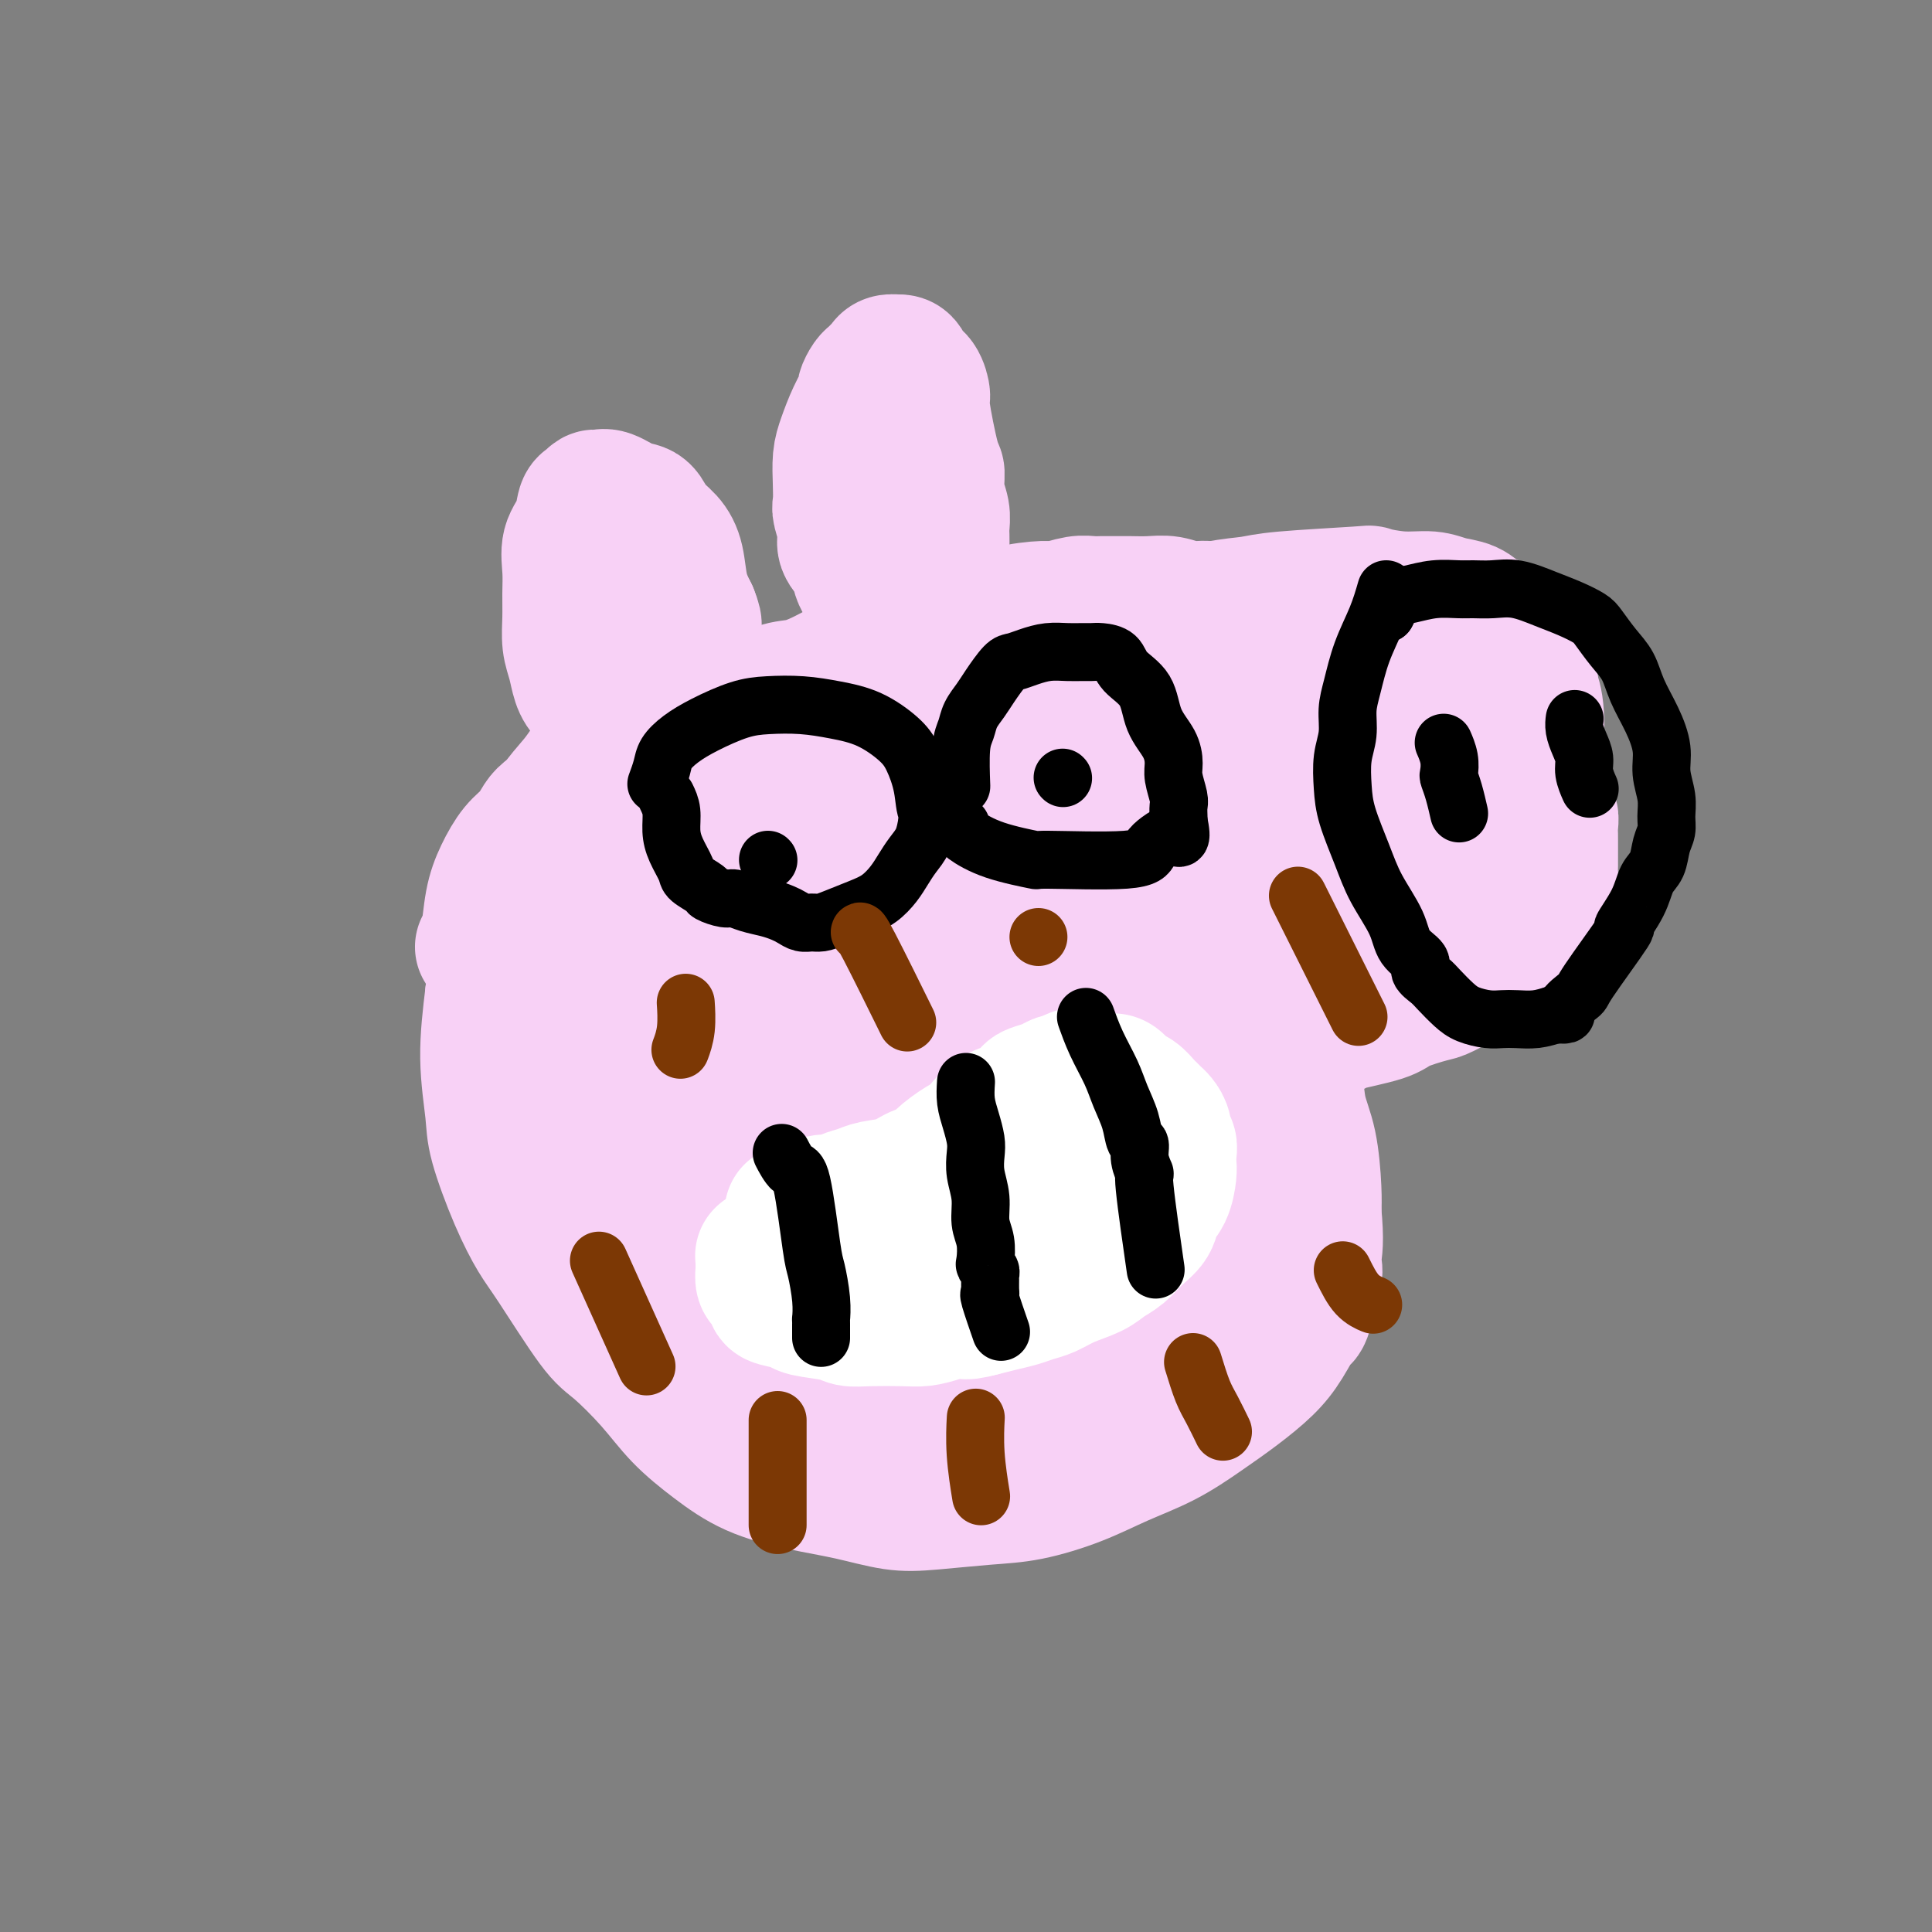 <svg viewBox='0 0 400 400' version='1.1' xmlns='http://www.w3.org/2000/svg' xmlns:xlink='http://www.w3.org/1999/xlink'><rect x="0" y="0" width="400" height="400" fill="#808080" stroke="none"/><g fill='none' stroke='rgb(248,209,246)' stroke-width='28' stroke-linecap='round' stroke-linejoin='round'><path d='M100,196c0.000,-0.000 0.000,-0.000 0,0c-0.000,0.000 -0.001,0.001 0,0c0.001,-0.001 0.003,-0.002 0,0c-0.003,0.002 -0.013,0.007 0,0c0.013,-0.007 0.047,-0.027 0,0c-0.047,0.027 -0.176,0.099 0,0c0.176,-0.099 0.655,-0.371 1,-2c0.345,-1.629 0.554,-4.614 1,-7c0.446,-2.386 1.129,-4.171 2,-6c0.871,-1.829 1.930,-3.700 3,-5c1.070,-1.300 2.150,-2.029 3,-3c0.850,-0.971 1.469,-2.184 2,-3c0.531,-0.816 0.974,-1.234 2,-2c1.026,-0.766 2.636,-1.881 4,-3c1.364,-1.119 2.483,-2.243 4,-3c1.517,-0.757 3.433,-1.147 5,-2c1.567,-0.853 2.784,-2.168 4,-3c1.216,-0.832 2.431,-1.180 4,-2c1.569,-0.820 3.493,-2.111 5,-3c1.507,-0.889 2.597,-1.375 4,-2c1.403,-0.625 3.120,-1.389 5,-2c1.880,-0.611 3.922,-1.069 6,-2c2.078,-0.931 4.192,-2.333 6,-3c1.808,-0.667 3.310,-0.598 5,-1c1.690,-0.402 3.569,-1.276 5,-2c1.431,-0.724 2.415,-1.297 4,-2c1.585,-0.703 3.773,-1.535 5,-2c1.227,-0.465 1.493,-0.561 3,-1c1.507,-0.439 4.253,-1.219 7,-2'/><path d='M190,133c10.958,-4.887 4.354,-2.606 3,-2c-1.354,0.606 2.541,-0.464 5,-1c2.459,-0.536 3.480,-0.540 5,-1c1.520,-0.460 3.538,-1.377 6,-2c2.462,-0.623 5.369,-0.952 7,-1c1.631,-0.048 1.987,0.183 3,0c1.013,-0.183 2.682,-0.781 4,-1c1.318,-0.219 2.284,-0.058 3,0c0.716,0.058 1.181,0.015 2,0c0.819,-0.015 1.993,0.000 3,0c1.007,-0.000 1.847,-0.015 3,0c1.153,0.015 2.618,0.060 4,0c1.382,-0.060 2.679,-0.224 4,0c1.321,0.224 2.664,0.837 4,1c1.336,0.163 2.663,-0.126 4,0c1.337,0.126 2.684,0.665 4,1c1.316,0.335 2.603,0.466 4,1c1.397,0.534 2.905,1.470 4,2c1.095,0.530 1.778,0.653 3,1c1.222,0.347 2.982,0.919 4,1c1.018,0.081 1.293,-0.329 2,0c0.707,0.329 1.845,1.398 3,2c1.155,0.602 2.326,0.739 4,1c1.674,0.261 3.852,0.647 5,1c1.148,0.353 1.265,0.672 2,1c0.735,0.328 2.087,0.664 3,1c0.913,0.336 1.385,0.670 2,1c0.615,0.330 1.371,0.655 2,1c0.629,0.345 1.131,0.708 2,1c0.869,0.292 2.105,0.512 3,1c0.895,0.488 1.447,1.244 2,2'/><path d='M299,144c2.805,1.347 1.817,0.713 2,1c0.183,0.287 1.538,1.495 2,2c0.462,0.505 0.031,0.307 1,1c0.969,0.693 3.338,2.279 4,3c0.662,0.721 -0.384,0.579 0,1c0.384,0.421 2.197,1.407 3,2c0.803,0.593 0.596,0.793 1,1c0.404,0.207 1.418,0.422 2,1c0.582,0.578 0.733,1.521 1,2c0.267,0.479 0.650,0.496 1,1c0.350,0.504 0.669,1.496 1,2c0.331,0.504 0.676,0.520 1,1c0.324,0.480 0.626,1.423 1,2c0.374,0.577 0.818,0.787 1,1c0.182,0.213 0.101,0.428 0,1c-0.101,0.572 -0.223,1.500 0,2c0.223,0.500 0.792,0.572 1,1c0.208,0.428 0.056,1.213 0,2c-0.056,0.787 -0.015,1.576 0,2c0.015,0.424 0.004,0.484 0,1c-0.004,0.516 -0.000,1.489 0,2c0.000,0.511 -0.003,0.561 0,1c0.003,0.439 0.012,1.269 0,2c-0.012,0.731 -0.046,1.365 0,2c0.046,0.635 0.171,1.272 0,2c-0.171,0.728 -0.636,1.546 -1,2c-0.364,0.454 -0.625,0.544 -1,1c-0.375,0.456 -0.863,1.277 -1,2c-0.137,0.723 0.079,1.349 0,2c-0.079,0.651 -0.451,1.329 -1,2c-0.549,0.671 -1.274,1.336 -2,2'/><path d='M315,194c-1.466,2.529 -2.132,2.350 -3,3c-0.868,0.650 -1.938,2.128 -3,3c-1.062,0.872 -2.116,1.140 -4,2c-1.884,0.860 -4.597,2.314 -6,3c-1.403,0.686 -1.497,0.604 -3,1c-1.503,0.396 -4.415,1.272 -6,2c-1.585,0.728 -1.843,1.309 -4,2c-2.157,0.691 -6.212,1.490 -8,2c-1.788,0.510 -1.309,0.729 -2,1c-0.691,0.271 -2.551,0.593 -4,1c-1.449,0.407 -2.487,0.898 -3,1c-0.513,0.102 -0.501,-0.184 -1,0c-0.499,0.184 -1.507,0.838 -2,1c-0.493,0.162 -0.469,-0.167 -1,0c-0.531,0.167 -1.617,0.832 -2,1c-0.383,0.168 -0.062,-0.159 0,0c0.062,0.159 -0.134,0.806 0,1c0.134,0.194 0.598,-0.064 1,0c0.402,0.064 0.741,0.448 1,1c0.259,0.552 0.437,1.270 1,2c0.563,0.730 1.510,1.472 2,3c0.490,1.528 0.523,3.843 1,6c0.477,2.157 1.398,4.158 2,7c0.602,2.842 0.886,6.526 1,9c0.114,2.474 0.057,3.737 0,5'/><path d='M272,251c0.627,6.112 0.195,7.893 0,9c-0.195,1.107 -0.152,1.541 0,2c0.152,0.459 0.412,0.943 0,3c-0.412,2.057 -1.497,5.687 -2,7c-0.503,1.313 -0.424,0.310 -1,1c-0.576,0.690 -1.805,3.072 -3,5c-1.195,1.928 -2.354,3.400 -4,5c-1.646,1.600 -3.780,3.327 -6,5c-2.220,1.673 -4.528,3.292 -7,5c-2.472,1.708 -5.110,3.504 -8,5c-2.890,1.496 -6.032,2.691 -9,4c-2.968,1.309 -5.764,2.730 -9,4c-3.236,1.270 -6.914,2.387 -10,3c-3.086,0.613 -5.581,0.723 -9,1c-3.419,0.277 -7.763,0.722 -11,1c-3.237,0.278 -5.367,0.390 -8,0c-2.633,-0.390 -5.767,-1.281 -9,-2c-3.233,-0.719 -6.563,-1.267 -10,-2c-3.437,-0.733 -6.979,-1.653 -10,-3c-3.021,-1.347 -5.521,-3.122 -8,-5c-2.479,-1.878 -4.936,-3.861 -7,-6c-2.064,-2.139 -3.734,-4.435 -6,-7c-2.266,-2.565 -5.126,-5.397 -7,-7c-1.874,-1.603 -2.761,-1.975 -5,-5c-2.239,-3.025 -5.828,-8.702 -8,-12c-2.172,-3.298 -2.926,-4.218 -4,-6c-1.074,-1.782 -2.467,-4.428 -4,-8c-1.533,-3.572 -3.205,-8.071 -4,-11c-0.795,-2.929 -0.714,-4.289 -1,-7c-0.286,-2.711 -0.939,-6.775 -1,-11c-0.061,-4.225 0.469,-8.613 1,-13'/><path d='M102,206c0.922,-8.972 3.728,-15.904 6,-22c2.272,-6.096 4.012,-11.358 6,-15c1.988,-3.642 4.225,-5.665 6,-8c1.775,-2.335 3.089,-4.982 7,-7c3.911,-2.018 10.420,-3.405 13,-4c2.580,-0.595 1.231,-0.397 1,0c-0.231,0.397 0.654,0.992 3,2c2.346,1.008 6.152,2.427 11,5c4.848,2.573 10.739,6.298 18,11c7.261,4.702 15.891,10.381 23,17c7.109,6.619 12.698,14.177 18,22c5.302,7.823 10.318,15.913 14,23c3.682,7.087 6.029,13.173 7,19c0.971,5.827 0.566,11.394 0,15c-0.566,3.606 -1.293,5.252 -3,8c-1.707,2.748 -4.395,6.599 -9,11c-4.605,4.401 -11.126,9.352 -18,13c-6.874,3.648 -14.101,5.994 -20,7c-5.899,1.006 -10.472,0.674 -15,0c-4.528,-0.674 -9.012,-1.689 -13,-4c-3.988,-2.311 -7.481,-5.920 -10,-9c-2.519,-3.080 -4.066,-5.633 -5,-11c-0.934,-5.367 -1.256,-13.549 -2,-18c-0.744,-4.451 -1.910,-5.172 0,-16c1.910,-10.828 6.895,-31.765 10,-43c3.105,-11.235 4.330,-12.768 8,-17c3.670,-4.232 9.784,-11.162 15,-15c5.216,-3.838 9.532,-4.586 12,-5c2.468,-0.414 3.088,-0.496 4,0c0.912,0.496 2.118,1.570 3,3c0.882,1.430 1.441,3.215 2,5'/><path d='M194,173c1.098,3.012 1.344,6.543 1,15c-0.344,8.457 -1.279,21.839 -3,33c-1.721,11.161 -4.229,20.099 -6,27c-1.771,6.901 -2.804,11.763 -8,15c-5.196,3.237 -14.555,4.847 -19,5c-4.445,0.153 -3.977,-1.151 -5,-3c-1.023,-1.849 -3.536,-4.241 -5,-7c-1.464,-2.759 -1.880,-5.884 -3,-10c-1.120,-4.116 -2.946,-9.225 -4,-17c-1.054,-7.775 -1.336,-18.218 -1,-27c0.336,-8.782 1.290,-15.904 3,-21c1.710,-5.096 4.175,-8.167 7,-11c2.825,-2.833 6.010,-5.428 10,-7c3.990,-1.572 8.785,-2.120 12,-2c3.215,0.120 4.851,0.908 9,2c4.149,1.092 10.812,2.487 20,10c9.188,7.513 20.901,21.143 27,29c6.099,7.857 6.584,9.939 8,15c1.416,5.061 3.761,13.100 5,18c1.239,4.900 1.370,6.661 0,9c-1.370,2.339 -4.241,5.258 -5,7c-0.759,1.742 0.594,2.308 -6,5c-6.594,2.692 -21.137,7.509 -30,10c-8.863,2.491 -12.048,2.656 -19,3c-6.952,0.344 -17.673,0.866 -26,0c-8.327,-0.866 -14.262,-3.122 -19,-6c-4.738,-2.878 -8.280,-6.380 -11,-10c-2.720,-3.620 -4.617,-7.359 -6,-12c-1.383,-4.641 -2.252,-10.183 -2,-15c0.252,-4.817 1.626,-8.908 3,-13'/><path d='M121,215c5.139,-8.815 16.487,-24.352 25,-32c8.513,-7.648 14.193,-7.407 18,-9c3.807,-1.593 5.742,-5.021 18,-3c12.258,2.021 34.839,9.491 44,13c9.161,3.509 4.901,3.059 5,5c0.099,1.941 4.557,6.274 8,12c3.443,5.726 5.870,12.844 7,19c1.130,6.156 0.961,11.350 0,17c-0.961,5.650 -2.716,11.754 -5,16c-2.284,4.246 -5.097,6.632 -8,9c-2.903,2.368 -5.896,4.719 -9,6c-3.104,1.281 -6.319,1.492 -11,2c-4.681,0.508 -10.830,1.313 -16,1c-5.170,-0.313 -9.363,-1.744 -13,-3c-3.637,-1.256 -6.719,-2.339 -9,-6c-2.281,-3.661 -3.760,-9.902 -5,-14c-1.240,-4.098 -2.239,-6.054 -1,-17c1.239,-10.946 4.718,-30.882 8,-42c3.282,-11.118 6.367,-13.417 9,-15c2.633,-1.583 4.815,-2.451 7,-3c2.185,-0.549 4.372,-0.778 6,0c1.628,0.778 2.696,2.564 4,5c1.304,2.436 2.844,5.521 4,10c1.156,4.479 1.929,10.353 2,18c0.071,7.647 -0.560,17.068 -2,25c-1.440,7.932 -3.690,14.377 -6,20c-2.310,5.623 -4.681,10.425 -8,14c-3.319,3.575 -7.586,5.924 -11,7c-3.414,1.076 -5.975,0.879 -8,0c-2.025,-0.879 -3.512,-2.439 -5,-4'/><path d='M169,266c-2.993,-2.315 -3.974,-6.104 -4,-11c-0.026,-4.896 0.905,-10.900 1,-18c0.095,-7.100 -0.645,-15.297 5,-25c5.645,-9.703 17.675,-20.911 23,-25c5.325,-4.089 3.945,-1.057 4,0c0.055,1.057 1.544,0.140 3,0c1.456,-0.140 2.879,0.496 5,2c2.121,1.504 4.941,3.877 7,7c2.059,3.123 3.356,6.996 4,13c0.644,6.004 0.634,14.138 0,22c-0.634,7.862 -1.894,15.451 -3,21c-1.106,5.549 -2.059,9.059 -3,12c-0.941,2.941 -1.870,5.315 -3,7c-1.130,1.685 -2.460,2.682 -3,3c-0.540,0.318 -0.289,-0.043 -1,0c-0.711,0.043 -2.383,0.488 -4,0c-1.617,-0.488 -3.177,-1.910 -4,-3c-0.823,-1.090 -0.909,-1.848 -1,-4c-0.091,-2.152 -0.188,-5.699 1,-9c1.188,-3.301 3.661,-6.358 6,-9c2.339,-2.642 4.543,-4.870 8,-7c3.457,-2.130 8.167,-4.161 12,-5c3.833,-0.839 6.789,-0.487 9,0c2.211,0.487 3.678,1.110 5,2c1.322,0.890 2.499,2.048 3,4c0.501,1.952 0.325,4.698 -1,9c-1.325,4.302 -3.800,10.161 -6,15c-2.200,4.839 -4.126,8.658 -7,12c-2.874,3.342 -6.697,6.208 -9,8c-2.303,1.792 -3.087,2.512 -5,3c-1.913,0.488 -4.957,0.744 -8,1'/><path d='M203,291c-3.196,0.404 -7.188,0.914 -10,1c-2.812,0.086 -4.446,-0.253 -8,-1c-3.554,-0.747 -9.029,-1.901 -13,-2c-3.971,-0.099 -6.437,0.856 -15,-3c-8.563,-3.856 -23.223,-12.525 -30,-18c-6.777,-5.475 -5.670,-7.758 -6,-11c-0.330,-3.242 -2.095,-7.444 -3,-11c-0.905,-3.556 -0.950,-6.466 -1,-10c-0.050,-3.534 -0.105,-7.692 0,-12c0.105,-4.308 0.372,-8.765 1,-13c0.628,-4.235 1.618,-8.249 3,-12c1.382,-3.751 3.156,-7.239 5,-11c1.844,-3.761 3.759,-7.795 5,-10c1.241,-2.205 1.807,-2.582 3,-4c1.193,-1.418 3.014,-3.878 5,-6c1.986,-2.122 4.136,-3.905 6,-5c1.864,-1.095 3.441,-1.501 6,-3c2.559,-1.499 6.098,-4.090 10,-6c3.902,-1.910 8.166,-3.140 14,-5c5.834,-1.860 13.239,-4.349 20,-6c6.761,-1.651 12.879,-2.462 19,-3c6.121,-0.538 12.245,-0.802 19,-1c6.755,-0.198 14.139,-0.329 21,0c6.861,0.329 13.198,1.117 19,2c5.802,0.883 11.070,1.861 15,3c3.930,1.139 6.523,2.438 8,4c1.477,1.562 1.839,3.388 2,4c0.161,0.612 0.120,0.011 0,1c-0.120,0.989 -0.320,3.568 -1,6c-0.680,2.432 -1.840,4.716 -3,7'/><path d='M294,166c-4.598,6.319 -14.094,15.116 -22,20c-7.906,4.884 -14.223,5.856 -18,7c-3.777,1.144 -5.016,2.462 -15,4c-9.984,1.538 -28.715,3.298 -37,4c-8.285,0.702 -6.126,0.347 -8,0c-1.874,-0.347 -7.781,-0.684 -13,-1c-5.219,-0.316 -9.750,-0.609 -13,-2c-3.250,-1.391 -5.218,-3.880 -6,-5c-0.782,-1.120 -0.379,-0.871 0,-1c0.379,-0.129 0.732,-0.636 2,-2c1.268,-1.364 3.449,-3.584 9,-7c5.551,-3.416 14.471,-8.027 24,-13c9.529,-4.973 19.668,-10.306 29,-14c9.332,-3.694 17.856,-5.747 25,-7c7.144,-1.253 12.909,-1.707 18,-2c5.091,-0.293 9.508,-0.427 13,0c3.492,0.427 6.058,1.415 8,2c1.942,0.585 3.261,0.768 4,2c0.739,1.232 0.899,3.514 1,4c0.101,0.486 0.145,-0.823 0,0c-0.145,0.823 -0.477,3.780 -2,7c-1.523,3.220 -4.238,6.705 -8,10c-3.762,3.295 -8.572,6.399 -15,10c-6.428,3.601 -14.474,7.698 -21,10c-6.526,2.302 -11.532,2.810 -18,3c-6.468,0.190 -14.399,0.062 -18,0c-3.601,-0.062 -2.872,-0.058 -5,-1c-2.128,-0.942 -7.111,-2.831 -10,-5c-2.889,-2.169 -3.682,-4.620 -4,-6c-0.318,-1.380 -0.159,-1.690 0,-2'/><path d='M194,181c0.579,-2.634 4.027,-5.218 6,-7c1.973,-1.782 2.472,-2.761 7,-5c4.528,-2.239 13.085,-5.739 20,-9c6.915,-3.261 12.189,-6.283 25,-5c12.811,1.283 33.159,6.872 41,9c7.841,2.128 3.175,0.797 2,1c-1.175,0.203 1.142,1.941 2,3c0.858,1.059 0.259,1.439 0,2c-0.259,0.561 -0.178,1.302 -3,4c-2.822,2.698 -8.549,7.351 -14,11c-5.451,3.649 -10.627,6.293 -16,8c-5.373,1.707 -10.942,2.478 -16,3c-5.058,0.522 -9.607,0.797 -14,1c-4.393,0.203 -8.632,0.334 -12,0c-3.368,-0.334 -5.864,-1.134 -8,-2c-2.136,-0.866 -3.912,-1.799 -5,-3c-1.088,-1.201 -1.489,-2.671 -2,-4c-0.511,-1.329 -1.131,-2.519 -1,-4c0.131,-1.481 1.015,-3.255 2,-5c0.985,-1.745 2.073,-3.463 4,-6c1.927,-2.537 4.694,-5.895 7,-8c2.306,-2.105 4.153,-2.958 7,-5c2.847,-2.042 6.695,-5.271 11,-8c4.305,-2.729 9.065,-4.956 15,-8c5.935,-3.044 13.043,-6.904 17,-9c3.957,-2.096 4.762,-2.428 8,-3c3.238,-0.572 8.910,-1.385 13,-2c4.090,-0.615 6.597,-1.033 9,-1c2.403,0.033 4.701,0.516 7,1'/><path d='M306,130c4.831,-0.391 2.408,-0.368 2,0c-0.408,0.368 1.200,1.081 2,2c0.800,0.919 0.790,2.043 1,3c0.210,0.957 0.638,1.747 1,2c0.362,0.253 0.659,-0.031 1,2c0.341,2.031 0.727,6.377 1,8c0.273,1.623 0.433,0.525 0,2c-0.433,1.475 -1.461,5.525 -3,9c-1.539,3.475 -3.590,6.377 -6,10c-2.410,3.623 -5.180,7.969 -9,12c-3.820,4.031 -8.692,7.747 -13,11c-4.308,3.253 -8.052,6.044 -12,8c-3.948,1.956 -8.099,3.077 -12,4c-3.901,0.923 -7.553,1.648 -10,2c-2.447,0.352 -3.690,0.331 -6,0c-2.310,-0.331 -5.689,-0.971 -9,-2c-3.311,-1.029 -6.555,-2.445 -9,-4c-2.445,-1.555 -4.093,-3.249 -6,-5c-1.907,-1.751 -4.074,-3.561 -5,-5c-0.926,-1.439 -0.609,-2.508 -1,-4c-0.391,-1.492 -1.488,-3.408 -2,-5c-0.512,-1.592 -0.439,-2.859 0,-5c0.439,-2.141 1.244,-5.157 3,-8c1.756,-2.843 4.461,-5.514 7,-8c2.539,-2.486 4.910,-4.787 8,-7c3.090,-2.213 6.900,-4.339 12,-7c5.100,-2.661 11.491,-5.858 18,-8c6.509,-2.142 13.137,-3.231 19,-4c5.863,-0.769 10.961,-1.220 15,-1c4.039,0.220 7.020,1.110 10,2'/><path d='M303,134c4.679,0.572 3.878,1.502 4,2c0.122,0.498 1.168,0.565 2,1c0.832,0.435 1.452,1.238 2,2c0.548,0.762 1.024,1.481 2,3c0.976,1.519 2.450,3.837 3,5c0.550,1.163 0.175,1.173 0,1c-0.175,-0.173 -0.151,-0.527 0,0c0.151,0.527 0.430,1.935 0,4c-0.430,2.065 -1.569,4.786 -3,7c-1.431,2.214 -3.154,3.921 -4,5c-0.846,1.079 -0.815,1.531 -3,3c-2.185,1.469 -6.585,3.956 -9,5c-2.415,1.044 -2.844,0.646 -8,2c-5.156,1.354 -15.039,4.458 -21,6c-5.961,1.542 -8.002,1.520 -13,2c-4.998,0.480 -12.955,1.463 -19,2c-6.045,0.537 -10.179,0.629 -14,0c-3.821,-0.629 -7.328,-1.981 -10,-3c-2.672,-1.019 -4.509,-1.707 -6,-3c-1.491,-1.293 -2.635,-3.191 -3,-4c-0.365,-0.809 0.048,-0.529 0,-1c-0.048,-0.471 -0.557,-1.694 -1,-3c-0.443,-1.306 -0.819,-2.696 -1,-4c-0.181,-1.304 -0.168,-2.522 0,-4c0.168,-1.478 0.492,-3.217 1,-5c0.508,-1.783 1.201,-3.611 2,-5c0.799,-1.389 1.706,-2.339 3,-4c1.294,-1.661 2.976,-4.033 5,-6c2.024,-1.967 4.391,-3.530 7,-5c2.609,-1.470 5.460,-2.849 8,-4c2.540,-1.151 4.770,-2.076 7,-3'/><path d='M234,130c4.996,-2.201 6.486,-1.704 9,-2c2.514,-0.296 6.052,-1.387 9,-2c2.948,-0.613 5.305,-0.749 7,-1c1.695,-0.251 2.729,-0.618 7,-1c4.271,-0.382 11.779,-0.779 15,-1c3.221,-0.221 2.154,-0.267 3,0c0.846,0.267 3.604,0.848 6,1c2.396,0.152 4.431,-0.126 6,0c1.569,0.126 2.672,0.656 4,1c1.328,0.344 2.881,0.501 4,1c1.119,0.499 1.806,1.341 3,2c1.194,0.659 2.897,1.134 4,2c1.103,0.866 1.606,2.124 2,3c0.394,0.876 0.679,1.371 1,2c0.321,0.629 0.678,1.391 1,2c0.322,0.609 0.609,1.066 1,2c0.391,0.934 0.887,2.347 1,3c0.113,0.653 -0.158,0.547 0,1c0.158,0.453 0.743,1.466 1,4c0.257,2.534 0.186,6.588 0,9c-0.186,2.412 -0.486,3.183 -1,5c-0.514,1.817 -1.241,4.681 -2,7c-0.759,2.319 -1.550,4.094 -3,6c-1.450,1.906 -3.558,3.941 -6,6c-2.442,2.059 -5.216,4.140 -8,6c-2.784,1.860 -5.577,3.498 -9,5c-3.423,1.502 -7.474,2.866 -11,4c-3.526,1.134 -6.526,2.036 -10,3c-3.474,0.964 -7.421,1.990 -11,3c-3.579,1.010 -6.789,2.005 -10,3'/><path d='M247,204c-8.358,2.380 -8.253,1.831 -9,2c-0.747,0.169 -2.347,1.057 -4,2c-1.653,0.943 -3.359,1.941 -5,3c-1.641,1.059 -3.217,2.180 -4,3c-0.783,0.820 -0.773,1.339 -1,2c-0.227,0.661 -0.690,1.463 -1,2c-0.310,0.537 -0.467,0.809 0,1c0.467,0.191 1.556,0.300 3,1c1.444,0.700 3.242,1.992 5,3c1.758,1.008 3.478,1.734 5,3c1.522,1.266 2.848,3.073 4,5c1.152,1.927 2.130,3.973 3,6c0.870,2.027 1.633,4.033 2,6c0.367,1.967 0.340,3.895 0,7c-0.340,3.105 -0.992,7.388 -2,11c-1.008,3.612 -2.372,6.554 -4,9c-1.628,2.446 -3.519,4.396 -5,6c-1.481,1.604 -2.551,2.863 -4,4c-1.449,1.137 -3.277,2.151 -6,3c-2.723,0.849 -6.340,1.533 -8,2c-1.660,0.467 -1.364,0.718 -2,1c-0.636,0.282 -2.205,0.594 -3,1c-0.795,0.406 -0.815,0.907 -1,1c-0.185,0.093 -0.536,-0.223 -1,0c-0.464,0.223 -1.043,0.984 -1,1c0.043,0.016 0.708,-0.714 1,-1c0.292,-0.286 0.212,-0.128 1,-1c0.788,-0.872 2.443,-2.773 4,-4c1.557,-1.227 3.016,-1.779 5,-3c1.984,-1.221 4.492,-3.110 7,-5'/><path d='M226,275c4.424,-3.779 6.485,-6.226 8,-8c1.515,-1.774 2.483,-2.873 4,-5c1.517,-2.127 3.584,-5.281 5,-7c1.416,-1.719 2.180,-2.004 4,-7c1.820,-4.996 4.695,-14.703 6,-19c1.305,-4.297 1.041,-3.185 1,-3c-0.041,0.185 0.141,-0.557 0,-2c-0.141,-1.443 -0.606,-3.587 -1,-6c-0.394,-2.413 -0.718,-5.094 -1,-7c-0.282,-1.906 -0.520,-3.036 -1,-5c-0.480,-1.964 -1.200,-4.761 -2,-7c-0.800,-2.239 -1.680,-3.918 -2,-5c-0.320,-1.082 -0.079,-1.566 0,-2c0.079,-0.434 -0.005,-0.819 0,-1c0.005,-0.181 0.099,-0.159 0,0c-0.099,0.159 -0.390,0.454 0,2c0.390,1.546 1.463,4.344 2,6c0.537,1.656 0.540,2.172 1,4c0.460,1.828 1.377,4.968 2,8c0.623,3.032 0.950,5.955 1,9c0.050,3.045 -0.179,6.212 0,9c0.179,2.788 0.766,5.195 1,7c0.234,1.805 0.115,3.006 0,4c-0.115,0.994 -0.226,1.781 0,3c0.226,1.219 0.790,2.871 1,4c0.210,1.129 0.067,1.736 0,3c-0.067,1.264 -0.056,3.187 0,5c0.056,1.813 0.159,3.518 0,5c-0.159,1.482 -0.579,2.741 -1,4'/><path d='M254,264c-0.006,7.435 -0.522,4.022 -2,4c-1.478,-0.022 -3.917,3.347 -7,6c-3.083,2.653 -6.809,4.592 -11,6c-4.191,1.408 -8.848,2.287 -11,3c-2.152,0.713 -1.800,1.261 -6,2c-4.200,0.739 -12.951,1.669 -17,2c-4.049,0.331 -3.396,0.064 -5,0c-1.604,-0.064 -5.466,0.074 -9,0c-3.534,-0.074 -6.741,-0.360 -13,-1c-6.259,-0.640 -15.570,-1.634 -19,-2c-3.430,-0.366 -0.980,-0.105 0,0c0.980,0.105 0.490,0.052 0,0'/><path d='M136,154c-0.000,0.000 -0.000,0.000 0,0c0.000,-0.000 0.000,-0.000 0,0c-0.000,0.000 -0.000,0.000 0,0c0.000,-0.000 0.000,-0.001 0,0c-0.000,0.001 -0.002,0.006 0,0c0.002,-0.006 0.007,-0.021 0,0c-0.007,0.021 -0.025,0.077 0,0c0.025,-0.077 0.095,-0.288 -1,-1c-1.095,-0.712 -3.354,-1.926 -5,-3c-1.646,-1.074 -2.680,-2.008 -4,-3c-1.320,-0.992 -2.928,-2.042 -4,-3c-1.072,-0.958 -1.608,-1.823 -2,-3c-0.392,-1.177 -0.640,-2.666 -1,-4c-0.360,-1.334 -0.830,-2.513 -1,-4c-0.170,-1.487 -0.039,-3.282 0,-5c0.039,-1.718 -0.015,-3.361 0,-5c0.015,-1.639 0.098,-3.275 0,-5c-0.098,-1.725 -0.377,-3.538 0,-5c0.377,-1.462 1.410,-2.573 2,-4c0.590,-1.427 0.737,-3.169 1,-4c0.263,-0.831 0.643,-0.751 1,-1c0.357,-0.249 0.690,-0.825 1,-1c0.310,-0.175 0.596,0.053 1,0c0.404,-0.053 0.927,-0.388 2,0c1.073,0.388 2.697,1.497 4,2c1.303,0.503 2.285,0.398 3,1c0.715,0.602 1.164,1.910 2,3c0.836,1.090 2.059,1.962 3,3c0.941,1.038 1.599,2.241 2,4c0.401,1.759 0.543,4.074 1,6c0.457,1.926 1.228,3.463 2,5'/><path d='M143,127c1.486,3.646 0.202,2.261 0,3c-0.202,0.739 0.678,3.603 1,5c0.322,1.397 0.086,1.327 0,2c-0.086,0.673 -0.022,2.088 0,3c0.022,0.912 0.002,1.320 0,2c-0.002,0.680 0.014,1.633 0,2c-0.014,0.367 -0.060,0.148 0,0c0.060,-0.148 0.224,-0.226 0,0c-0.224,0.226 -0.837,0.756 -1,1c-0.163,0.244 0.122,0.201 0,0c-0.122,-0.201 -0.652,-0.560 -1,-1c-0.348,-0.440 -0.514,-0.962 -1,-2c-0.486,-1.038 -1.293,-2.593 -2,-4c-0.707,-1.407 -1.314,-2.667 -2,-4c-0.686,-1.333 -1.452,-2.739 -2,-4c-0.548,-1.261 -0.879,-2.376 -1,-3c-0.121,-0.624 -0.032,-0.756 0,-1c0.032,-0.244 0.009,-0.602 0,-1c-0.009,-0.398 -0.002,-0.838 0,-1c0.002,-0.162 0.001,-0.046 0,0c-0.001,0.046 -0.000,0.023 0,0'/><path d='M181,125c0.000,0.000 0.000,0.000 0,0c-0.000,-0.000 -0.000,-0.000 0,0c0.000,0.000 0.001,0.002 0,0c-0.001,-0.002 -0.003,-0.006 0,0c0.003,0.006 0.012,0.024 0,0c-0.012,-0.024 -0.045,-0.088 0,0c0.045,0.088 0.168,0.330 0,0c-0.168,-0.330 -0.627,-1.232 -1,-2c-0.373,-0.768 -0.659,-1.401 -1,-2c-0.341,-0.599 -0.736,-1.166 -1,-2c-0.264,-0.834 -0.396,-1.937 -1,-3c-0.604,-1.063 -1.678,-2.085 -2,-3c-0.322,-0.915 0.109,-1.721 0,-3c-0.109,-1.279 -0.759,-3.029 -1,-4c-0.241,-0.971 -0.073,-1.161 0,-2c0.073,-0.839 0.052,-2.327 0,-4c-0.052,-1.673 -0.134,-3.532 0,-5c0.134,-1.468 0.484,-2.544 1,-4c0.516,-1.456 1.199,-3.293 2,-5c0.801,-1.707 1.720,-3.283 2,-4c0.280,-0.717 -0.079,-0.573 0,-1c0.079,-0.427 0.597,-1.425 1,-2c0.403,-0.575 0.690,-0.729 1,-1c0.310,-0.271 0.644,-0.661 1,-1c0.356,-0.339 0.735,-0.627 1,-1c0.265,-0.373 0.418,-0.831 1,-1c0.582,-0.169 1.595,-0.048 2,0c0.405,0.048 0.203,0.024 0,0'/><path d='M186,75c1.278,-0.240 1.473,1.158 2,2c0.527,0.842 1.385,1.126 2,2c0.615,0.874 0.987,2.337 1,3c0.013,0.663 -0.332,0.526 0,3c0.332,2.474 1.343,7.559 2,10c0.657,2.441 0.961,2.240 1,3c0.039,0.760 -0.186,2.483 0,4c0.186,1.517 0.782,2.829 1,4c0.218,1.171 0.058,2.200 0,3c-0.058,0.800 -0.016,1.372 0,2c0.016,0.628 0.004,1.314 0,2c-0.004,0.686 -0.001,1.373 0,2c0.001,0.627 0.001,1.195 0,2c-0.001,0.805 -0.003,1.849 0,3c0.003,1.151 0.011,2.411 0,3c-0.011,0.589 -0.041,0.508 0,1c0.041,0.492 0.154,1.558 0,2c-0.154,0.442 -0.576,0.260 -1,0c-0.424,-0.260 -0.850,-0.598 -1,-1c-0.150,-0.402 -0.025,-0.870 -1,-2c-0.975,-1.130 -3.050,-2.923 -4,-4c-0.950,-1.077 -0.777,-1.437 -1,-2c-0.223,-0.563 -0.844,-1.328 -1,-2c-0.156,-0.672 0.154,-1.252 0,-2c-0.154,-0.748 -0.772,-1.663 -1,-2c-0.228,-0.337 -0.065,-0.096 0,0c0.065,0.096 0.033,0.048 0,0'/></g>
<g fill='none' stroke='rgb(255,255,255)' stroke-width='28' stroke-linecap='round' stroke-linejoin='round'><path d='M164,251c-0.063,0.233 -0.127,0.466 1,0c1.127,-0.466 3.444,-1.631 5,-2c1.556,-0.369 2.352,0.057 3,0c0.648,-0.057 1.149,-0.596 2,-1c0.851,-0.404 2.052,-0.671 3,-1c0.948,-0.329 1.641,-0.720 3,-1c1.359,-0.280 3.382,-0.449 5,-1c1.618,-0.551 2.831,-1.482 4,-2c1.169,-0.518 2.296,-0.622 3,-1c0.704,-0.378 0.986,-1.032 2,-2c1.014,-0.968 2.758,-2.252 4,-3c1.242,-0.748 1.980,-0.960 3,-2c1.020,-1.040 2.321,-2.908 4,-4c1.679,-1.092 3.735,-1.406 5,-2c1.265,-0.594 1.740,-1.466 2,-2c0.260,-0.534 0.307,-0.731 1,-1c0.693,-0.269 2.033,-0.611 3,-1c0.967,-0.389 1.562,-0.825 2,-1c0.438,-0.175 0.719,-0.087 1,0'/><path d='M220,224c4.734,-2.784 3.068,-0.746 3,0c-0.068,0.746 1.462,0.198 2,0c0.538,-0.198 0.083,-0.046 1,0c0.917,0.046 3.204,-0.014 4,0c0.796,0.014 0.101,0.102 0,0c-0.101,-0.102 0.393,-0.392 1,0c0.607,0.392 1.329,1.467 2,2c0.671,0.533 1.293,0.523 2,1c0.707,0.477 1.500,1.440 2,2c0.500,0.560 0.707,0.717 1,1c0.293,0.283 0.671,0.691 1,1c0.329,0.309 0.610,0.519 1,1c0.390,0.481 0.889,1.231 1,2c0.111,0.769 -0.166,1.555 0,2c0.166,0.445 0.775,0.549 1,1c0.225,0.451 0.067,1.250 0,2c-0.067,0.750 -0.044,1.450 0,2c0.044,0.550 0.108,0.951 0,2c-0.108,1.049 -0.388,2.746 -1,4c-0.612,1.254 -1.557,2.065 -2,3c-0.443,0.935 -0.385,1.994 -1,3c-0.615,1.006 -1.903,1.960 -3,3c-1.097,1.040 -2.001,2.166 -3,3c-0.999,0.834 -2.091,1.375 -3,2c-0.909,0.625 -1.635,1.333 -3,2c-1.365,0.667 -3.369,1.292 -5,2c-1.631,0.708 -2.890,1.499 -4,2c-1.110,0.501 -2.071,0.712 -3,1c-0.929,0.288 -1.827,0.655 -3,1c-1.173,0.345 -2.621,0.670 -4,1c-1.379,0.330 -2.690,0.665 -4,1'/><path d='M203,271c-4.276,1.193 -3.466,0.176 -4,0c-0.534,-0.176 -2.412,0.490 -4,1c-1.588,0.510 -2.886,0.866 -4,1c-1.114,0.134 -2.043,0.047 -4,0c-1.957,-0.047 -4.941,-0.054 -7,0c-2.059,0.054 -3.193,0.169 -4,0c-0.807,-0.169 -1.287,-0.622 -3,-1c-1.713,-0.378 -4.658,-0.683 -6,-1c-1.342,-0.317 -1.081,-0.647 -2,-1c-0.919,-0.353 -3.017,-0.728 -4,-1c-0.983,-0.272 -0.852,-0.440 -1,-1c-0.148,-0.560 -0.576,-1.512 -1,-2c-0.424,-0.488 -0.846,-0.513 -1,-1c-0.154,-0.487 -0.041,-1.437 0,-2c0.041,-0.563 0.010,-0.739 0,-1c-0.010,-0.261 0.000,-0.606 0,-1c-0.000,-0.394 -0.012,-0.838 0,-1c0.012,-0.162 0.046,-0.042 0,0c-0.046,0.042 -0.173,0.007 0,0c0.173,-0.007 0.647,0.013 1,0c0.353,-0.013 0.585,-0.059 1,0c0.415,0.059 1.012,0.223 2,0c0.988,-0.223 2.367,-0.833 4,-1c1.633,-0.167 3.520,0.110 5,0c1.480,-0.110 2.553,-0.606 4,-1c1.447,-0.394 3.269,-0.686 5,-1c1.731,-0.314 3.371,-0.651 5,-1c1.629,-0.349 3.246,-0.709 5,-1c1.754,-0.291 3.644,-0.512 5,-1c1.356,-0.488 2.178,-1.244 3,-2'/><path d='M198,252c6.890,-1.373 4.116,-0.805 4,-1c-0.116,-0.195 2.426,-1.151 4,-2c1.574,-0.849 2.179,-1.589 3,-2c0.821,-0.411 1.856,-0.492 3,-1c1.144,-0.508 2.397,-1.443 3,-2c0.603,-0.557 0.558,-0.738 1,-1c0.442,-0.262 1.373,-0.606 2,-1c0.627,-0.394 0.952,-0.838 1,-1c0.048,-0.162 -0.179,-0.044 0,0c0.179,0.044 0.766,0.012 1,0c0.234,-0.012 0.117,-0.006 0,0'/></g>
<g fill='none' stroke='rgb(0,0,0)' stroke-width='12' stroke-linecap='round' stroke-linejoin='round'><path d='M162,239c-0.013,-0.025 -0.026,-0.050 0,0c0.026,0.050 0.091,0.174 0,0c-0.091,-0.174 -0.337,-0.647 0,0c0.337,0.647 1.257,2.412 2,3c0.743,0.588 1.309,-0.003 2,3c0.691,3.003 1.506,9.598 2,13c0.494,3.402 0.668,3.609 1,5c0.332,1.391 0.821,3.966 1,6c0.179,2.034 0.048,3.529 0,4c-0.048,0.471 -0.013,-0.081 0,0c0.013,0.081 0.003,0.796 0,1c-0.003,0.204 -0.001,-0.103 0,0c0.001,0.103 0.000,0.615 0,1c-0.000,0.385 -0.000,0.642 0,1c0.000,0.358 0.000,0.817 0,1c-0.000,0.183 -0.000,0.092 0,0'/><path d='M200,224c-0.084,1.341 -0.167,2.682 0,4c0.167,1.318 0.585,2.613 1,4c0.415,1.387 0.828,2.867 1,4c0.172,1.133 0.102,1.919 0,3c-0.102,1.081 -0.237,2.458 0,4c0.237,1.542 0.847,3.250 1,5c0.153,1.750 -0.151,3.544 0,5c0.151,1.456 0.759,2.575 1,4c0.241,1.425 0.117,3.154 0,4c-0.117,0.846 -0.228,0.807 0,1c0.228,0.193 0.794,0.616 1,1c0.206,0.384 0.053,0.728 0,1c-0.053,0.272 -0.007,0.473 0,1c0.007,0.527 -0.026,1.379 0,2c0.026,0.621 0.110,1.012 0,1c-0.110,-0.012 -0.414,-0.426 0,1c0.414,1.426 1.547,4.693 2,6c0.453,1.307 0.227,0.653 0,0'/><path d='M225,211c-0.148,-0.416 -0.296,-0.832 0,0c0.296,0.832 1.034,2.913 2,5c0.966,2.087 2.158,4.179 3,6c0.842,1.821 1.335,3.372 2,5c0.665,1.628 1.503,3.335 2,5c0.497,1.665 0.653,3.290 1,4c0.347,0.710 0.885,0.505 1,1c0.115,0.495 -0.193,1.691 0,3c0.193,1.309 0.887,2.732 1,3c0.113,0.268 -0.354,-0.620 0,3c0.354,3.620 1.530,11.749 2,15c0.470,3.251 0.235,1.626 0,0'/><path d='M287,122c-0.558,1.924 -1.115,3.847 -2,6c-0.885,2.153 -2.097,4.534 -3,7c-0.903,2.466 -1.496,5.015 -2,7c-0.504,1.985 -0.918,3.406 -1,5c-0.082,1.594 0.169,3.362 0,5c-0.169,1.638 -0.760,3.145 -1,5c-0.240,1.855 -0.131,4.056 0,6c0.131,1.944 0.284,3.629 1,6c0.716,2.371 1.993,5.426 3,8c1.007,2.574 1.743,4.667 3,7c1.257,2.333 3.037,4.904 4,7c0.963,2.096 1.111,3.715 2,5c0.889,1.285 2.521,2.235 3,3c0.479,0.765 -0.193,1.346 0,2c0.193,0.654 1.252,1.380 2,2c0.748,0.620 1.187,1.133 2,2c0.813,0.867 2.002,2.089 3,3c0.998,0.911 1.806,1.513 3,2c1.194,0.487 2.773,0.860 4,1c1.227,0.140 2.102,0.048 3,0c0.898,-0.048 1.819,-0.051 3,0c1.181,0.051 2.623,0.158 4,0c1.377,-0.158 2.688,-0.579 4,-1'/><path d='M322,210c3.521,0.260 1.823,-0.091 2,-1c0.177,-0.909 2.229,-2.377 3,-3c0.771,-0.623 0.261,-0.400 2,-3c1.739,-2.600 5.727,-8.021 7,-10c1.273,-1.979 -0.168,-0.515 0,-1c0.168,-0.485 1.944,-2.920 3,-5c1.056,-2.080 1.393,-3.805 2,-5c0.607,-1.195 1.484,-1.858 2,-3c0.516,-1.142 0.670,-2.762 1,-4c0.330,-1.238 0.836,-2.093 1,-3c0.164,-0.907 -0.013,-1.865 0,-3c0.013,-1.135 0.218,-2.448 0,-4c-0.218,-1.552 -0.859,-3.342 -1,-5c-0.141,-1.658 0.216,-3.184 0,-5c-0.216,-1.816 -1.007,-3.922 -2,-6c-0.993,-2.078 -2.190,-4.128 -3,-6c-0.810,-1.872 -1.234,-3.565 -2,-5c-0.766,-1.435 -1.876,-2.610 -3,-4c-1.124,-1.390 -2.263,-2.993 -3,-4c-0.737,-1.007 -1.071,-1.419 -2,-2c-0.929,-0.581 -2.455,-1.333 -4,-2c-1.545,-0.667 -3.111,-1.250 -5,-2c-1.889,-0.750 -4.100,-1.666 -6,-2c-1.900,-0.334 -3.488,-0.086 -5,0c-1.512,0.086 -2.947,0.011 -4,0c-1.053,-0.011 -1.724,0.044 -3,0c-1.276,-0.044 -3.156,-0.187 -5,0c-1.844,0.187 -3.650,0.704 -5,1c-1.350,0.296 -2.243,0.370 -3,1c-0.757,0.630 -1.379,1.815 -2,3'/><path d='M287,127c-1.667,0.833 -0.833,0.417 0,0'/><path d='M299,154c0.030,0.068 0.060,0.135 0,0c-0.060,-0.135 -0.209,-0.474 0,0c0.209,0.474 0.778,1.760 1,3c0.222,1.240 0.098,2.435 0,3c-0.098,0.565 -0.171,0.502 0,1c0.171,0.498 0.584,1.557 1,3c0.416,1.443 0.833,3.269 1,4c0.167,0.731 0.083,0.365 0,0'/><path d='M326,149c0.002,-0.011 0.003,-0.022 0,0c-0.003,0.022 -0.011,0.078 0,0c0.011,-0.078 0.040,-0.289 0,0c-0.040,0.289 -0.151,1.080 0,2c0.151,0.920 0.562,1.970 1,3c0.438,1.030 0.901,2.039 1,3c0.099,0.961 -0.166,1.874 0,3c0.166,1.126 0.762,2.465 1,3c0.238,0.535 0.119,0.268 0,0'/><path d='M159,178c0.000,0.000 0.100,0.100 0.1,0.1'/><path d='M138,165c0.437,0.907 0.874,1.814 1,3c0.126,1.186 -0.060,2.650 0,4c0.060,1.350 0.367,2.585 1,4c0.633,1.415 1.591,3.010 2,4c0.409,0.990 0.269,1.375 1,2c0.731,0.625 2.333,1.491 3,2c0.667,0.509 0.398,0.661 1,1c0.602,0.339 2.076,0.864 3,1c0.924,0.136 1.297,-0.119 2,0c0.703,0.119 1.735,0.610 3,1c1.265,0.390 2.762,0.679 4,1c1.238,0.321 2.218,0.675 3,1c0.782,0.325 1.365,0.621 2,1c0.635,0.379 1.320,0.842 2,1c0.680,0.158 1.354,0.013 2,0c0.646,-0.013 1.265,0.107 2,0c0.735,-0.107 1.586,-0.440 3,-1c1.414,-0.560 3.390,-1.346 5,-2c1.610,-0.654 2.855,-1.174 4,-2c1.145,-0.826 2.191,-1.956 3,-3c0.809,-1.044 1.382,-2.001 2,-3c0.618,-0.999 1.282,-2.038 2,-3c0.718,-0.962 1.491,-1.846 2,-3c0.509,-1.154 0.755,-2.577 1,-4'/><path d='M192,170c1.583,-2.709 0.540,-1.482 0,-2c-0.540,-0.518 -0.579,-2.783 -1,-5c-0.421,-2.217 -1.226,-4.388 -2,-6c-0.774,-1.612 -1.518,-2.667 -3,-4c-1.482,-1.333 -3.702,-2.944 -6,-4c-2.298,-1.056 -4.672,-1.556 -7,-2c-2.328,-0.444 -4.608,-0.832 -7,-1c-2.392,-0.168 -4.897,-0.117 -7,0c-2.103,0.117 -3.806,0.299 -6,1c-2.194,0.701 -4.879,1.922 -7,3c-2.121,1.078 -3.679,2.013 -5,3c-1.321,0.987 -2.406,2.028 -3,3c-0.594,0.972 -0.698,1.877 -1,3c-0.302,1.123 -0.800,2.464 -1,3c-0.200,0.536 -0.100,0.268 0,0'/><path d='M220,161c0.000,0.000 0.100,0.100 0.1,0.1'/><path d='M199,162c0.026,0.690 0.052,1.381 0,0c-0.052,-1.381 -0.181,-4.833 0,-7c0.181,-2.167 0.671,-3.050 1,-4c0.329,-0.950 0.496,-1.967 1,-3c0.504,-1.033 1.345,-2.084 2,-3c0.655,-0.916 1.126,-1.699 2,-3c0.874,-1.301 2.152,-3.119 3,-4c0.848,-0.881 1.266,-0.825 2,-1c0.734,-0.175 1.782,-0.583 3,-1c1.218,-0.417 2.604,-0.844 4,-1c1.396,-0.156 2.801,-0.040 4,0c1.199,0.040 2.192,0.005 3,0c0.808,-0.005 1.432,0.019 2,0c0.568,-0.019 1.082,-0.081 2,0c0.918,0.081 2.242,0.307 3,1c0.758,0.693 0.949,1.855 2,3c1.051,1.145 2.960,2.272 4,4c1.040,1.728 1.211,4.056 2,6c0.789,1.944 2.197,3.504 3,5c0.803,1.496 1.000,2.929 1,4c0.000,1.071 -0.196,1.779 0,3c0.196,1.221 0.785,2.956 1,4c0.215,1.044 0.058,1.396 0,2c-0.058,0.604 -0.017,1.458 0,2c0.017,0.542 0.008,0.771 0,1'/><path d='M244,170c1.009,4.819 0.033,3.368 -1,3c-1.033,-0.368 -2.123,0.348 -3,1c-0.877,0.652 -1.541,1.242 -2,2c-0.459,0.758 -0.711,1.685 -5,2c-4.289,0.315 -12.613,0.017 -16,0c-3.387,-0.017 -1.836,0.245 -3,0c-1.164,-0.245 -5.044,-0.998 -8,-2c-2.956,-1.002 -4.988,-2.255 -6,-3c-1.012,-0.745 -1.003,-0.983 -1,-1c0.003,-0.017 0.001,0.188 0,0c-0.001,-0.188 -0.000,-0.768 0,-1c0.000,-0.232 0.000,-0.116 0,0'/></g>
<g fill='none' stroke='rgb(124,56,5)' stroke-width='12' stroke-linecap='round' stroke-linejoin='round'><path d='M161,294c0.000,2.911 0.000,5.821 0,8c0.000,2.179 0.000,3.625 0,6c0.000,2.375 0.000,5.679 0,7c0.000,1.321 0.000,0.661 0,0'/><path d='M202,294c-0.001,0.011 -0.001,0.021 0,0c0.001,-0.021 0.004,-0.075 0,0c-0.004,0.075 -0.015,0.277 0,0c0.015,-0.277 0.056,-1.033 0,0c-0.056,1.033 -0.207,3.855 0,7c0.207,3.145 0.774,6.613 1,8c0.226,1.387 0.113,0.694 0,0'/><path d='M247,282c0.679,2.202 1.357,4.405 2,6c0.643,1.595 1.250,2.583 2,4c0.750,1.417 1.643,3.262 2,4c0.357,0.738 0.179,0.369 0,0'/><path d='M278,263c0.933,1.889 1.867,3.778 3,5c1.133,1.222 2.467,1.778 3,2c0.533,0.222 0.267,0.111 0,0'/><path d='M142,208c0.001,0.009 0.001,0.017 0,0c-0.001,-0.017 -0.004,-0.060 0,0c0.004,0.060 0.015,0.223 0,0c-0.015,-0.223 -0.056,-0.833 0,0c0.056,0.833 0.207,3.109 0,5c-0.207,1.891 -0.774,3.397 -1,4c-0.226,0.603 -0.113,0.301 0,0'/><path d='M178,193c0.067,-0.289 0.133,-0.578 2,3c1.867,3.578 5.533,11.022 7,14c1.467,2.978 0.733,1.489 0,0'/><path d='M215,194c0.000,0.000 0.000,0.000 0,0c0.000,0.000 0.000,0.000 0,0'/><path d='M270,188c-1.111,-2.222 -2.222,-4.444 0,0c2.222,4.444 7.778,15.556 10,20c2.222,4.444 1.111,2.222 0,0'/><path d='M124,261c3.750,8.333 7.500,16.667 9,20c1.500,3.333 0.750,1.667 0,0'/></g>
</svg>
